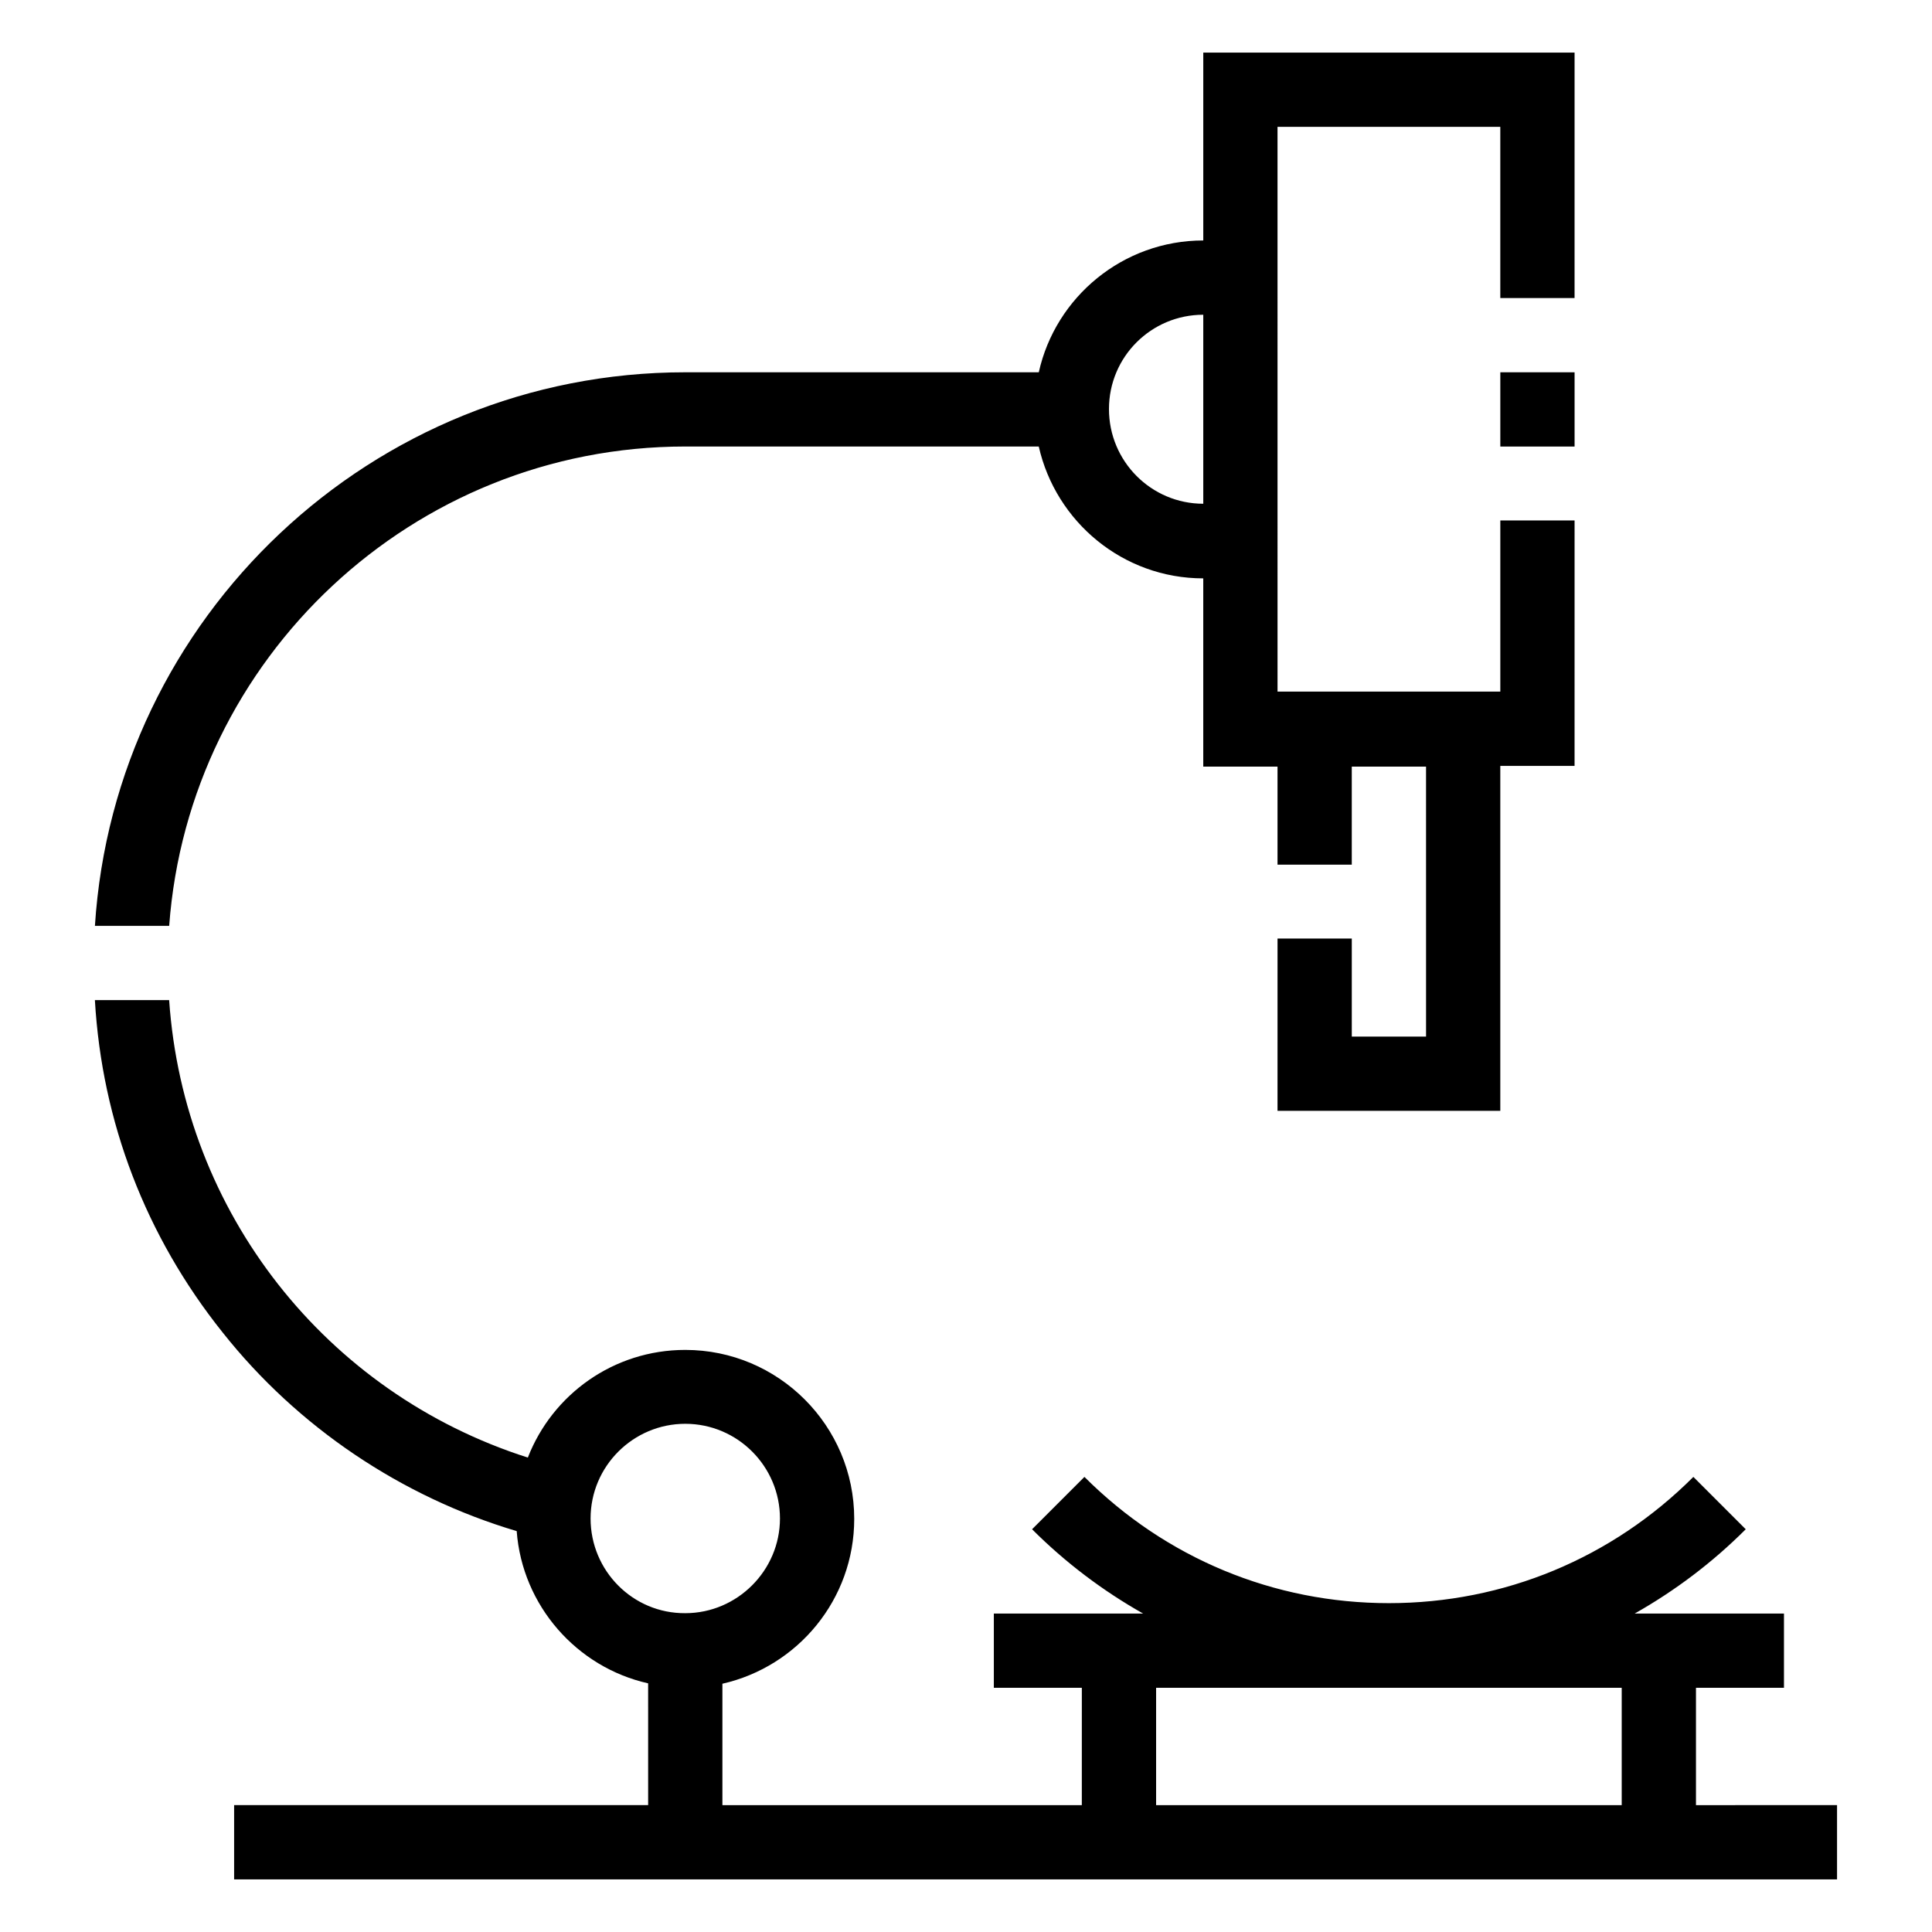 <?xml version="1.0" encoding="UTF-8"?>
<!-- Uploaded to: SVG Repo, www.svgrepo.com, Generator: SVG Repo Mixer Tools -->
<svg fill="#000000" width="800px" height="800px" version="1.1" viewBox="144 144 512 512" xmlns="http://www.w3.org/2000/svg">
 <g>
  <path d="m593.45 622.38v-31.094h23.32v-19.68h-39.555c10.629-6.004 20.566-13.48 29.422-22.336l-13.875-13.875c-21.551 21.551-50.184 33.457-80.688 33.457s-59.137-11.906-80.688-33.457l-13.875 13.875c8.855 8.855 18.793 16.336 29.422 22.336h-39.555v19.68h23.32l-0.004 31.094h-95.25v-32.176c19.977-4.527 34.934-22.336 34.934-43.691 0-24.699-20.074-44.773-44.773-44.773-18.992 0-35.227 11.809-41.723 28.535-53.629-17.117-91.219-65.039-95.055-121.23h-19.68c1.871 32.273 13.48 62.582 33.852 88.066 19.875 25.094 47.426 43.594 77.93 52.648 1.477 19.777 15.941 36.113 34.832 40.344l0.004 32.273h-109.72v19.68h424.79v-19.68zm-292.94-75.965c0-13.875 11.316-25.094 25.094-25.094 13.875 0 25.094 11.316 25.094 25.094 0 13.777-11.316 25.094-25.094 25.094-13.875 0.098-25.094-11.219-25.094-25.094zm273.26 75.965h-123.39v-31.094h123.39z"/>
  <path d="m325.61 262.34h93.676c4.527 19.977 22.336 34.934 43.59 34.934v49.891h19.68v25.977h19.68v-25.977h19.68l0.004 71.535h-19.68v-25.977h-19.68l-0.004 45.656h59.039v-91.414h19.68l0.004-65.043h-19.68v45.363h-59.039l-0.004-149.67h59.039v45.363h19.68l0.004-65.043h-98.398v49.789c-21.254 0-39.164 14.957-43.59 34.934h-93.676c-83.051 0-151.24 64.945-156.46 146.71h19.68c5.211-70.945 64.547-127.04 136.77-127.04zm137.27-34.93v50.086c-13.777 0-24.992-11.219-24.992-25.094s11.219-24.992 24.992-24.992z"/>
  <path d="m541.6 242.66h19.68v19.68h-19.68z"/>
 </g>
</svg>